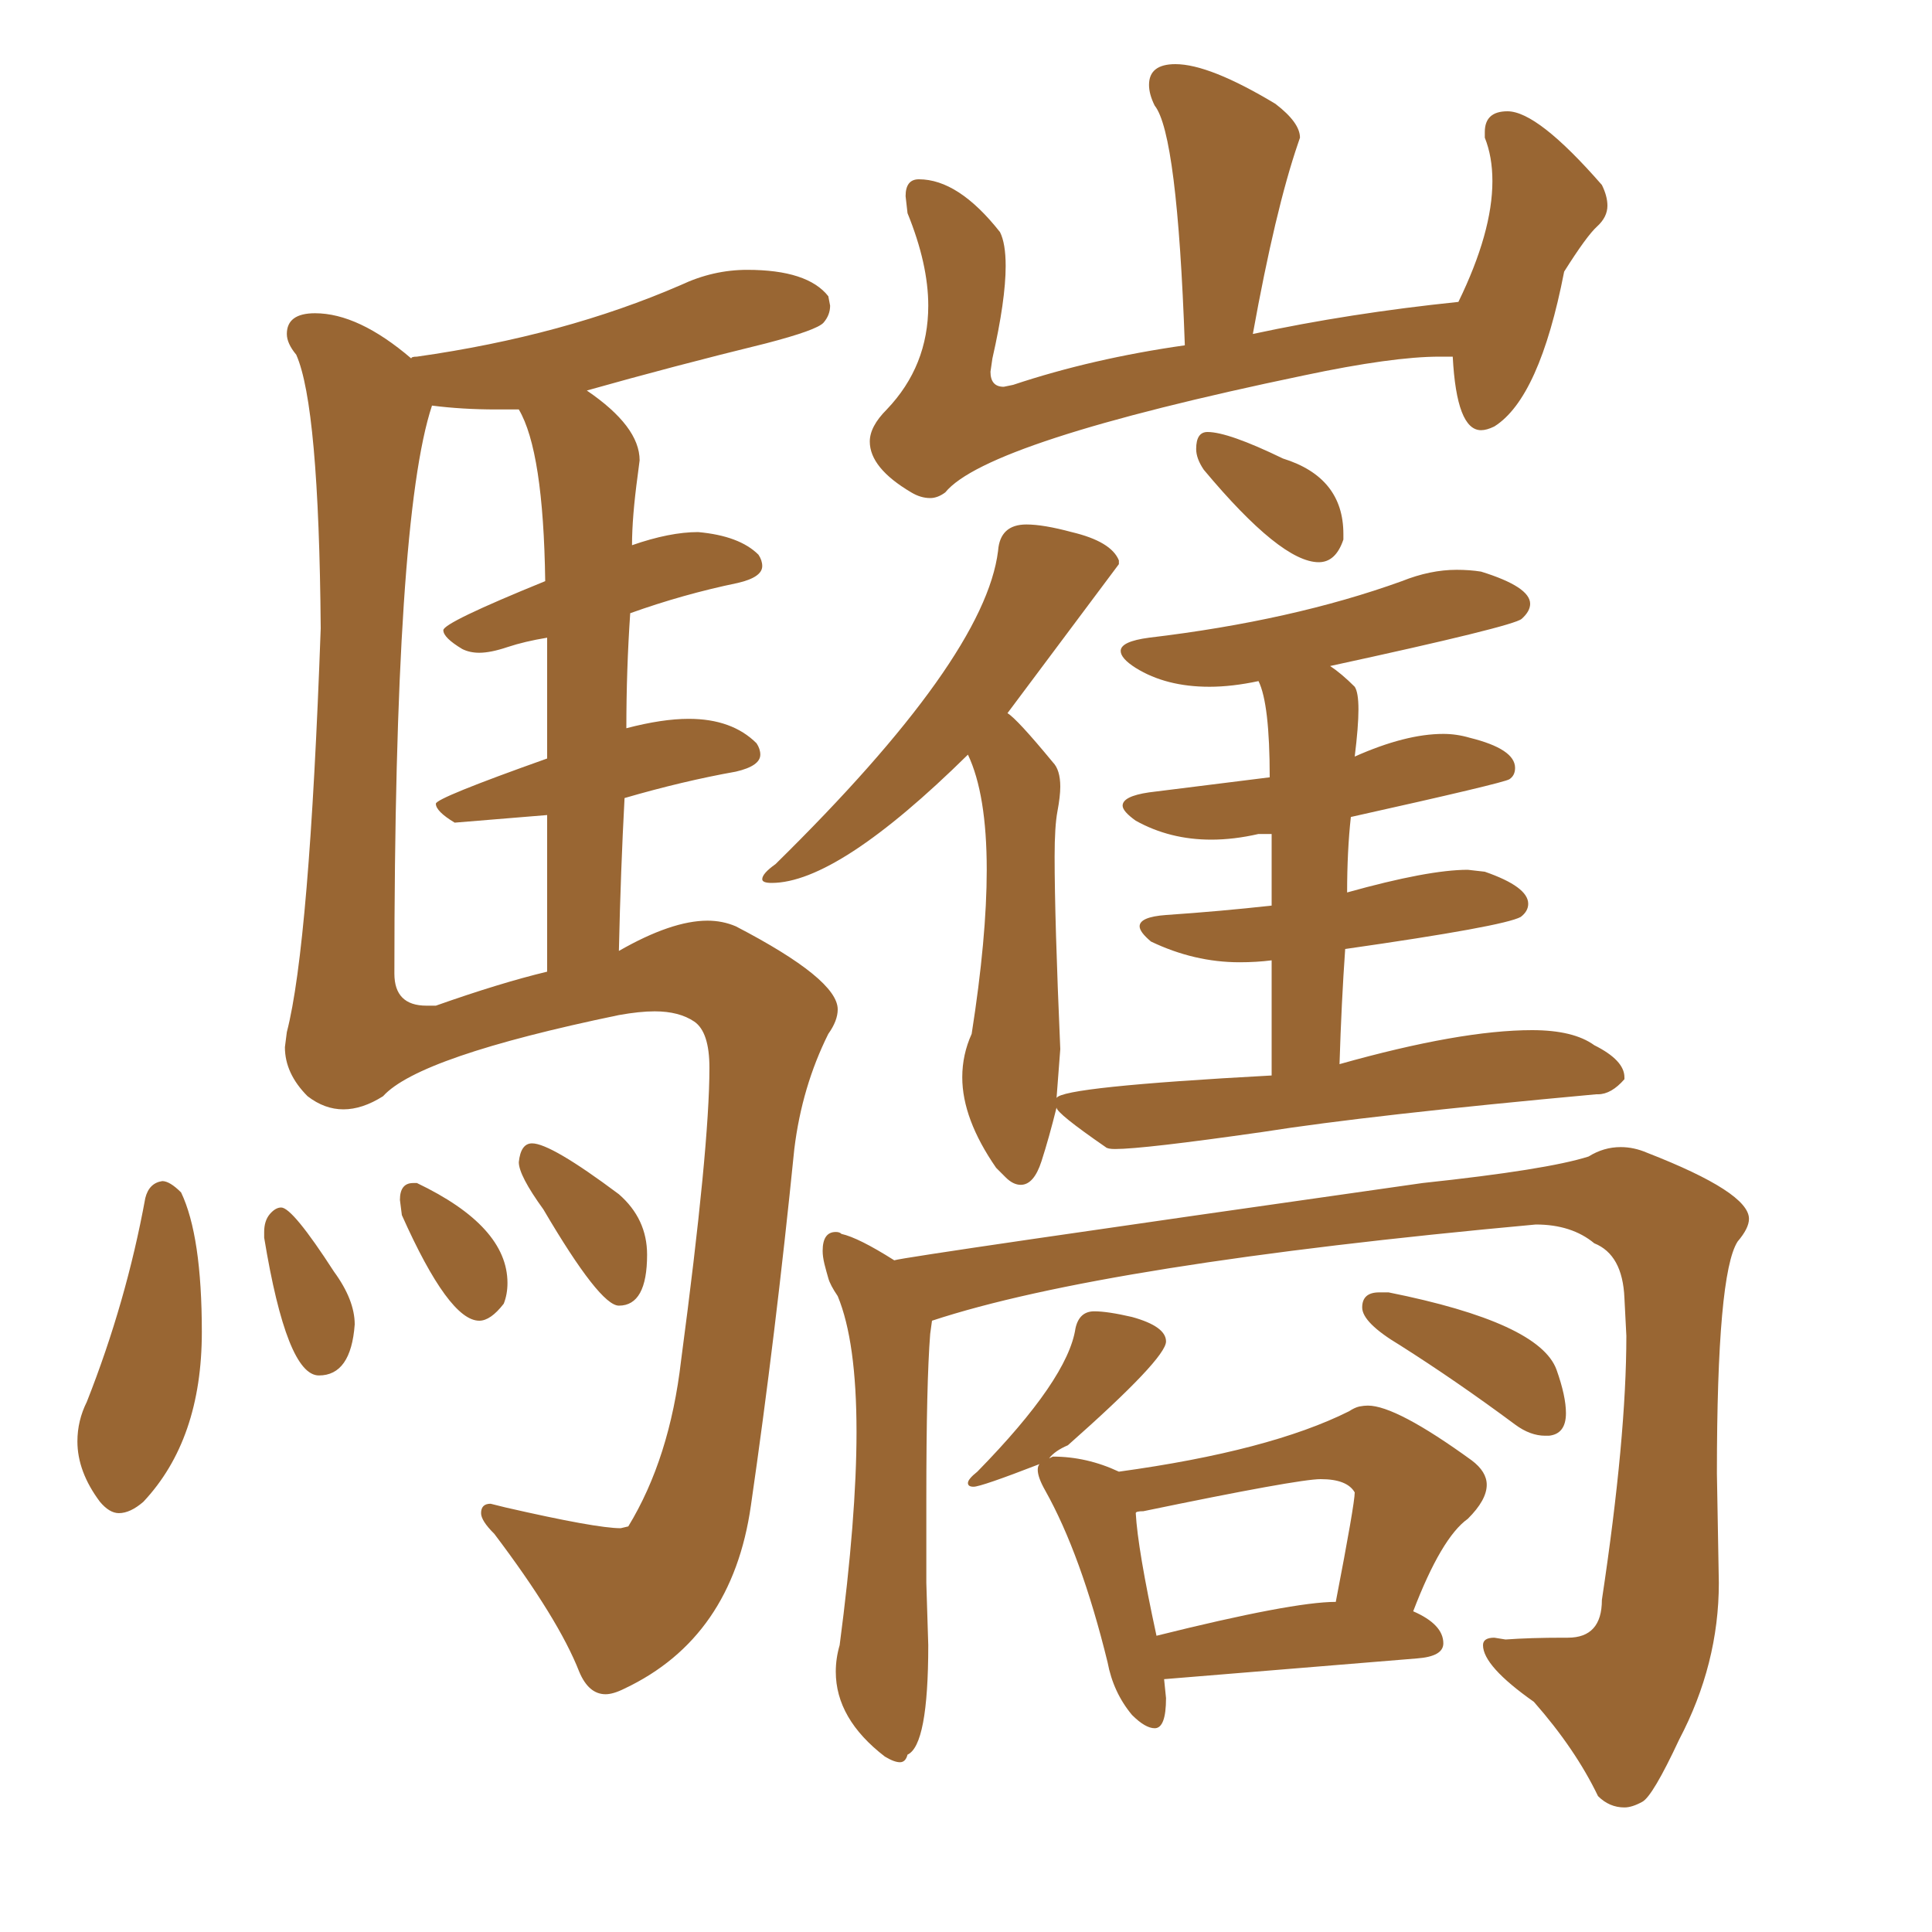 <svg xmlns="http://www.w3.org/2000/svg" xmlns:xlink="http://www.w3.org/1999/xlink" width="150" height="150"><path fill="#996633" padding="10" d="M9.23 117.48L9.23 117.48Q8.50 117.48 7.76 116.60L7.76 116.60Q6.01 114.26 6.01 111.91L6.01 111.91Q6.01 110.30 6.74 108.84L6.74 108.84Q9.81 101.07 11.28 93.02L11.28 93.02Q11.57 91.85 12.60 91.70L12.60 91.70Q13.18 91.70 14.06 92.58L14.06 92.58Q15.67 95.95 15.67 103.42L15.67 103.42Q15.67 111.77 11.13 116.60L11.13 116.60Q10.11 117.48 9.23 117.48ZM24.76 106.79L24.76 106.79Q22.27 106.79 20.51 96.09L20.51 96.09L20.51 95.65Q20.51 94.78 20.95 94.26Q21.39 93.75 21.83 93.75L21.83 93.75Q22.71 93.75 25.93 98.73L25.93 98.73Q27.54 100.93 27.54 102.83L27.54 102.83Q27.25 106.79 24.76 106.79ZM37.21 102.54L37.21 102.54Q34.86 102.54 31.20 94.34L31.20 94.34L31.05 93.16Q31.05 91.85 32.08 91.85L32.08 91.85L32.37 91.85Q39.40 95.21 39.40 99.61L39.40 99.61Q39.40 100.49 39.11 101.22L39.11 101.22Q38.09 102.54 37.21 102.54ZM48.05 101.37L48.05 101.37Q46.58 101.37 42.19 93.90L42.19 93.90Q40.28 91.26 40.28 90.23L40.28 90.23Q40.43 88.77 41.31 88.77L41.31 88.77Q42.77 88.77 48.05 92.72L48.05 92.72Q50.24 94.63 50.24 97.41L50.24 97.41Q50.24 101.37 48.05 101.37ZM47.02 131.54L47.02 131.54Q45.70 131.54 44.97 129.79L44.97 129.79Q43.36 125.68 38.38 119.09L38.38 119.09Q37.35 118.07 37.35 117.48L37.35 117.48Q37.35 116.75 38.09 116.75L38.09 116.75L39.26 117.04Q46.29 118.65 48.19 118.65L48.19 118.65L48.78 118.51Q52.00 113.23 52.88 105.62L52.88 105.62Q55.08 89.06 55.08 82.91L55.08 82.91Q55.08 80.13 53.91 79.32Q52.73 78.52 50.83 78.52L50.83 78.52Q49.66 78.52 48.05 78.81L48.05 78.81Q32.52 82.03 29.74 85.11L29.74 85.11Q28.13 86.13 26.66 86.13L26.66 86.13Q25.20 86.13 23.88 85.11L23.88 85.11Q22.12 83.35 22.12 81.30L22.12 81.30L22.27 80.13Q24.02 73.39 24.90 48.78L24.90 48.78Q24.76 31.49 23.00 27.54L23.00 27.54Q22.27 26.66 22.27 25.93L22.27 25.93Q22.27 24.32 24.46 24.32L24.46 24.32Q27.83 24.32 31.93 27.83L31.93 27.83Q31.93 27.69 32.37 27.69L32.37 27.69Q43.80 26.07 52.88 22.12L52.88 22.12Q55.37 20.95 58.01 20.95L58.01 20.95Q62.70 20.95 64.31 23.00L64.31 23.00L64.45 23.73Q64.45 24.46 63.94 25.05Q63.43 25.63 59.47 26.66L59.47 26.66Q52.29 28.42 45.56 30.32L45.56 30.32Q49.66 33.11 49.66 35.74L49.66 35.74L49.51 36.91Q49.07 40.14 49.07 42.33L49.07 42.33Q52.00 41.31 54.20 41.31L54.20 41.31Q57.42 41.60 58.89 43.07L58.89 43.07Q59.18 43.51 59.18 43.95L59.18 43.95Q59.18 44.82 57.28 45.26L57.28 45.26Q53.03 46.14 48.93 47.61L48.93 47.61Q48.63 52.00 48.63 56.54L48.63 56.54Q51.42 55.81 53.47 55.81L53.47 55.81Q56.84 55.81 58.74 57.71L58.74 57.71Q59.03 58.15 59.03 58.59L59.03 58.59Q59.03 59.47 57.13 59.91L57.13 59.91Q53.03 60.64 48.49 61.96L48.49 61.96Q48.19 67.53 48.05 73.83L48.05 73.83Q52.15 71.48 54.93 71.48L54.93 71.48Q56.10 71.48 57.13 71.92L57.13 71.92Q65.04 76.03 65.04 78.37L65.04 78.37Q65.04 79.25 64.31 80.27L64.31 80.27Q62.26 84.38 61.67 89.21L61.67 89.21Q60.21 103.71 58.30 116.89L58.30 116.89Q56.84 127.15 48.49 131.10L48.49 131.10Q47.61 131.54 47.02 131.54ZM33.11 78.08L33.84 78.08Q38.82 76.32 42.48 75.44L42.48 75.44L42.48 63.28L35.30 63.87Q33.84 62.99 33.84 62.40L33.84 62.40Q33.84 61.96 42.48 58.89L42.48 58.89L42.48 49.51Q40.72 49.80 39.40 50.24Q38.09 50.68 37.21 50.68L37.21 50.68Q36.47 50.68 35.89 50.39L35.89 50.39Q34.42 49.51 34.42 48.93L34.42 48.93Q34.42 48.34 42.33 45.12L42.33 45.12Q42.19 35.01 40.28 31.79L40.28 31.79L38.53 31.79Q35.89 31.79 33.54 31.49L33.54 31.49Q30.62 40.28 30.62 75.59L30.62 75.59Q30.62 78.08 33.11 78.08L33.11 78.08ZM72.22 38.67L72.22 38.67Q71.48 38.67 70.75 38.23L70.75 38.23Q67.53 36.33 67.53 34.28L67.53 34.28Q67.53 33.11 68.85 31.79L68.85 31.79Q72.07 28.42 72.07 23.73L72.07 23.73Q72.07 20.51 70.46 16.55L70.46 16.55L70.31 15.23Q70.31 13.92 71.34 13.92L71.34 13.92Q74.41 13.92 77.64 18.02L77.64 18.02Q78.08 18.90 78.08 20.65L78.08 20.65Q78.08 23.29 77.05 27.83L77.05 27.83L76.90 28.86Q76.90 30.03 77.93 30.03L77.93 30.03L78.66 29.88Q84.81 27.83 91.99 26.81L91.99 26.81Q91.41 10.40 89.65 8.20L89.65 8.20Q89.21 7.32 89.21 6.59L89.21 6.59Q89.21 4.98 91.26 4.98L91.26 4.98Q93.90 4.98 99.02 8.06L99.02 8.06Q100.93 9.52 100.93 10.69L100.93 10.69L100.78 11.13Q99.02 16.26 97.27 25.93L97.27 25.93Q104.74 24.32 113.23 23.44L113.23 23.44Q115.87 18.02 115.87 14.06L115.87 14.06Q115.87 12.16 115.28 10.69L115.28 10.69L115.28 10.25Q115.28 8.64 117.04 8.64L117.04 8.64Q119.38 8.64 124.37 14.36L124.37 14.36Q124.80 15.23 124.80 15.97L124.80 15.97Q124.80 16.85 124.00 17.58Q123.19 18.31 121.44 21.09L121.44 21.09Q119.53 30.91 116.02 33.11L116.02 33.11Q115.43 33.40 114.99 33.40L114.99 33.40Q113.09 33.40 112.79 27.69L112.79 27.69L111.77 27.69Q108.11 27.69 101.22 29.15L101.22 29.15Q76.61 34.28 73.39 38.23L73.39 38.23Q72.80 38.67 72.22 38.67ZM102.39 43.65L102.39 43.65Q99.46 43.65 93.46 36.47L93.46 36.47Q92.87 35.60 92.87 34.86L92.87 34.86Q92.87 33.54 93.75 33.54L93.75 33.54Q95.36 33.54 99.61 35.60L99.61 35.60Q104.30 37.06 104.30 41.46L104.30 41.46L104.30 41.89Q103.71 43.65 102.39 43.65ZM79.25 91.99L79.25 91.99Q78.66 91.99 78.08 91.41Q77.49 90.82 77.34 90.67L77.34 90.67Q74.71 86.87 74.71 83.64L74.71 83.64Q74.71 81.88 75.44 80.27L75.44 80.27Q76.61 72.80 76.61 67.53L76.61 67.53Q76.61 61.67 75.15 58.59L75.15 58.59Q65.04 68.55 59.91 68.55L59.91 68.55Q59.18 68.55 59.18 68.26L59.18 68.26Q59.18 67.82 60.21 67.09L60.21 67.09Q76.46 51.12 77.49 42.77L77.49 42.77Q77.64 40.72 79.69 40.72L79.69 40.72Q81.01 40.72 83.20 41.31L83.20 41.31Q86.28 42.04 86.87 43.51L86.87 43.51L86.87 43.80L78.22 55.37Q78.96 55.81 81.74 59.18L81.74 59.18Q82.32 59.77 82.32 61.08L82.32 61.08Q82.32 61.82 82.10 62.99Q81.88 64.16 81.88 66.50L81.88 66.50Q81.88 71.34 82.32 81.45L82.32 81.45L82.03 85.25Q82.47 84.38 98.73 83.50L98.73 83.50L98.73 74.56Q97.56 74.71 96.24 74.71L96.24 74.71Q92.72 74.71 89.36 73.10L89.36 73.10Q88.48 72.36 88.48 71.92L88.48 71.92Q88.48 71.19 90.53 71.04L90.53 71.04Q94.78 70.75 98.73 70.31L98.73 70.31L98.73 64.75L97.71 64.75Q95.80 65.19 94.04 65.19L94.04 65.19Q90.82 65.19 88.18 63.72L88.18 63.72Q87.16 62.99 87.16 62.55L87.16 62.55Q87.16 61.82 89.21 61.52L89.21 61.52L98.58 60.35Q98.58 54.64 97.71 52.88L97.71 52.88Q95.65 53.32 93.90 53.32L93.90 53.32Q90.53 53.32 88.18 51.86L88.18 51.86Q87.01 51.12 87.01 50.54L87.01 50.54Q87.01 49.80 89.21 49.51L89.21 49.51Q100.34 48.19 108.84 45.12L108.84 45.12Q111.04 44.24 113.09 44.24L113.09 44.24Q114.11 44.24 114.99 44.38L114.99 44.38Q118.80 45.56 118.80 46.88L118.80 46.88Q118.80 47.46 118.14 48.05Q117.48 48.63 103.27 51.71L103.27 51.71Q104.15 52.29 105.18 53.32L105.18 53.32Q105.47 53.76 105.47 55.08L105.47 55.08Q105.47 56.40 105.18 58.74L105.18 58.74Q109.13 56.98 112.06 56.98L112.06 56.98Q113.09 56.98 114.11 57.28L114.11 57.28Q117.63 58.15 117.63 59.62L117.63 59.62Q117.63 60.21 117.19 60.50Q116.75 60.79 104.88 63.43L104.88 63.43Q104.59 66.06 104.59 69.29L104.59 69.29Q110.89 67.53 113.96 67.53L113.96 67.53L115.28 67.68Q118.65 68.85 118.65 70.17L118.65 70.17Q118.65 70.75 118.07 71.19L118.07 71.19Q116.75 71.92 104.44 73.68L104.44 73.68Q104.15 77.78 104.00 82.62L104.00 82.62Q113.38 79.98 118.95 79.98L118.95 79.98Q122.17 79.98 123.78 81.15L123.78 81.15Q126.12 82.32 126.12 83.64L126.12 83.64L126.12 83.79Q125.10 84.96 124.07 84.96L124.07 84.96L123.93 84.96Q106.35 86.57 98.00 87.89L98.00 87.89Q88.77 89.21 86.57 89.21L86.57 89.21Q85.99 89.21 85.84 89.06L85.84 89.06Q82.03 86.43 82.03 85.99L82.03 85.99Q81.45 88.33 80.86 90.16Q80.27 91.99 79.25 91.99ZM126.12 140.33L126.12 140.33Q124.95 140.33 124.07 139.45L124.07 139.45Q122.31 135.79 119.09 132.13L119.09 132.13Q115.14 129.35 115.14 127.73L115.14 127.73Q115.14 127.15 116.02 127.15L116.02 127.15L116.89 127.29Q118.80 127.15 121.44 127.15L121.44 127.15L121.73 127.15Q124.37 127.15 124.37 124.22L124.37 124.22Q126.27 111.62 126.27 103.71L126.27 103.71L126.12 100.78Q125.98 97.41 123.78 96.53L123.78 96.53Q122.02 95.07 119.24 95.07L119.24 95.07Q85.69 98.14 72.36 102.54L72.36 102.54L72.22 103.56Q71.92 107.37 71.92 116.31L71.92 116.31L71.92 122.90L72.07 127.73Q72.07 135.50 70.46 136.23L70.46 136.23Q70.31 136.82 69.87 136.82L69.87 136.82Q69.43 136.82 68.70 136.38L68.70 136.38Q64.89 133.45 64.89 129.79L64.89 129.79Q64.89 128.76 65.19 127.73L65.19 127.73Q66.50 117.77 66.50 111.18L66.50 111.18Q66.50 104.15 65.04 100.63L65.04 100.63Q64.45 99.76 64.31 99.24Q64.16 98.73 64.01 98.14Q63.87 97.56 63.87 97.12L63.87 97.12Q63.87 95.65 64.89 95.65L64.89 95.65Q65.19 95.65 65.33 95.80L65.33 95.80Q66.65 96.09 69.43 97.85L69.43 97.85Q70.31 97.56 110.45 91.85L110.45 91.85Q120.12 90.82 123.34 89.79L123.34 89.79Q124.51 89.06 125.83 89.06L125.83 89.06Q126.86 89.06 127.88 89.50L127.88 89.50Q135.79 92.58 135.79 94.63L135.79 94.63Q135.79 95.36 134.91 96.39L134.91 96.39Q133.30 98.88 133.30 114.40L133.30 114.40L133.45 122.90Q133.45 129.20 130.37 135.06L130.37 135.06Q128.32 139.45 127.51 139.89Q126.71 140.33 126.12 140.33ZM120.26 111.47L120.26 111.47L119.97 111.47Q118.80 111.47 117.63 110.60L117.63 110.60Q113.09 107.23 108.69 104.44L108.69 104.44Q105.76 102.69 105.76 101.51L105.76 101.51Q105.76 100.34 107.08 100.34L107.08 100.34L107.81 100.34Q119.53 102.69 120.85 106.35L120.85 106.35Q121.58 108.40 121.58 109.72L121.58 109.72Q121.58 111.33 120.26 111.47ZM89.65 134.18L89.65 134.18Q88.92 134.18 87.89 133.15L87.89 133.15Q86.43 131.40 85.99 129.05L85.99 129.05Q83.94 120.70 81.15 115.72L81.15 115.72Q80.57 114.70 80.57 114.11L80.57 114.11Q80.57 113.82 80.71 113.67L80.71 113.67Q76.17 115.43 75.59 115.43L75.59 115.43Q75.15 115.43 75.15 115.14L75.15 115.14Q75.15 114.84 75.88 114.26L75.88 114.26Q82.91 107.08 83.50 103.13L83.50 103.13Q83.79 101.81 84.96 101.81L84.96 101.81Q85.99 101.81 87.89 102.25L87.89 102.25Q90.53 102.98 90.53 104.15L90.53 104.15Q90.53 105.47 82.91 112.21L82.91 112.21Q81.88 112.65 81.45 113.23L81.45 113.23L81.74 113.09Q84.38 113.09 86.87 114.26L86.87 114.26Q98.58 112.65 104.74 109.57L104.74 109.57Q105.18 109.28 105.54 109.20Q105.91 109.13 106.20 109.13L106.20 109.13Q108.40 109.13 114.26 113.38L114.26 113.38Q115.43 114.26 115.43 115.28L115.43 115.28Q115.43 116.46 113.96 117.92L113.96 117.92Q111.91 119.38 109.72 125.10L109.72 125.10Q112.06 126.12 112.06 127.59L112.06 127.59Q112.06 128.61 110.01 128.76L110.01 128.76L90.38 130.37L90.53 131.84Q90.53 134.18 89.65 134.18ZM89.79 127.00L89.79 127.00Q100.34 124.37 103.71 124.37L103.71 124.37Q105.18 116.75 105.18 115.87L105.18 115.87Q104.59 114.84 102.54 114.84L102.54 114.84Q100.78 114.84 88.77 117.33L88.77 117.33Q88.18 117.33 88.18 117.48L88.18 117.48Q88.33 120.26 89.79 127.00Z"/></svg>